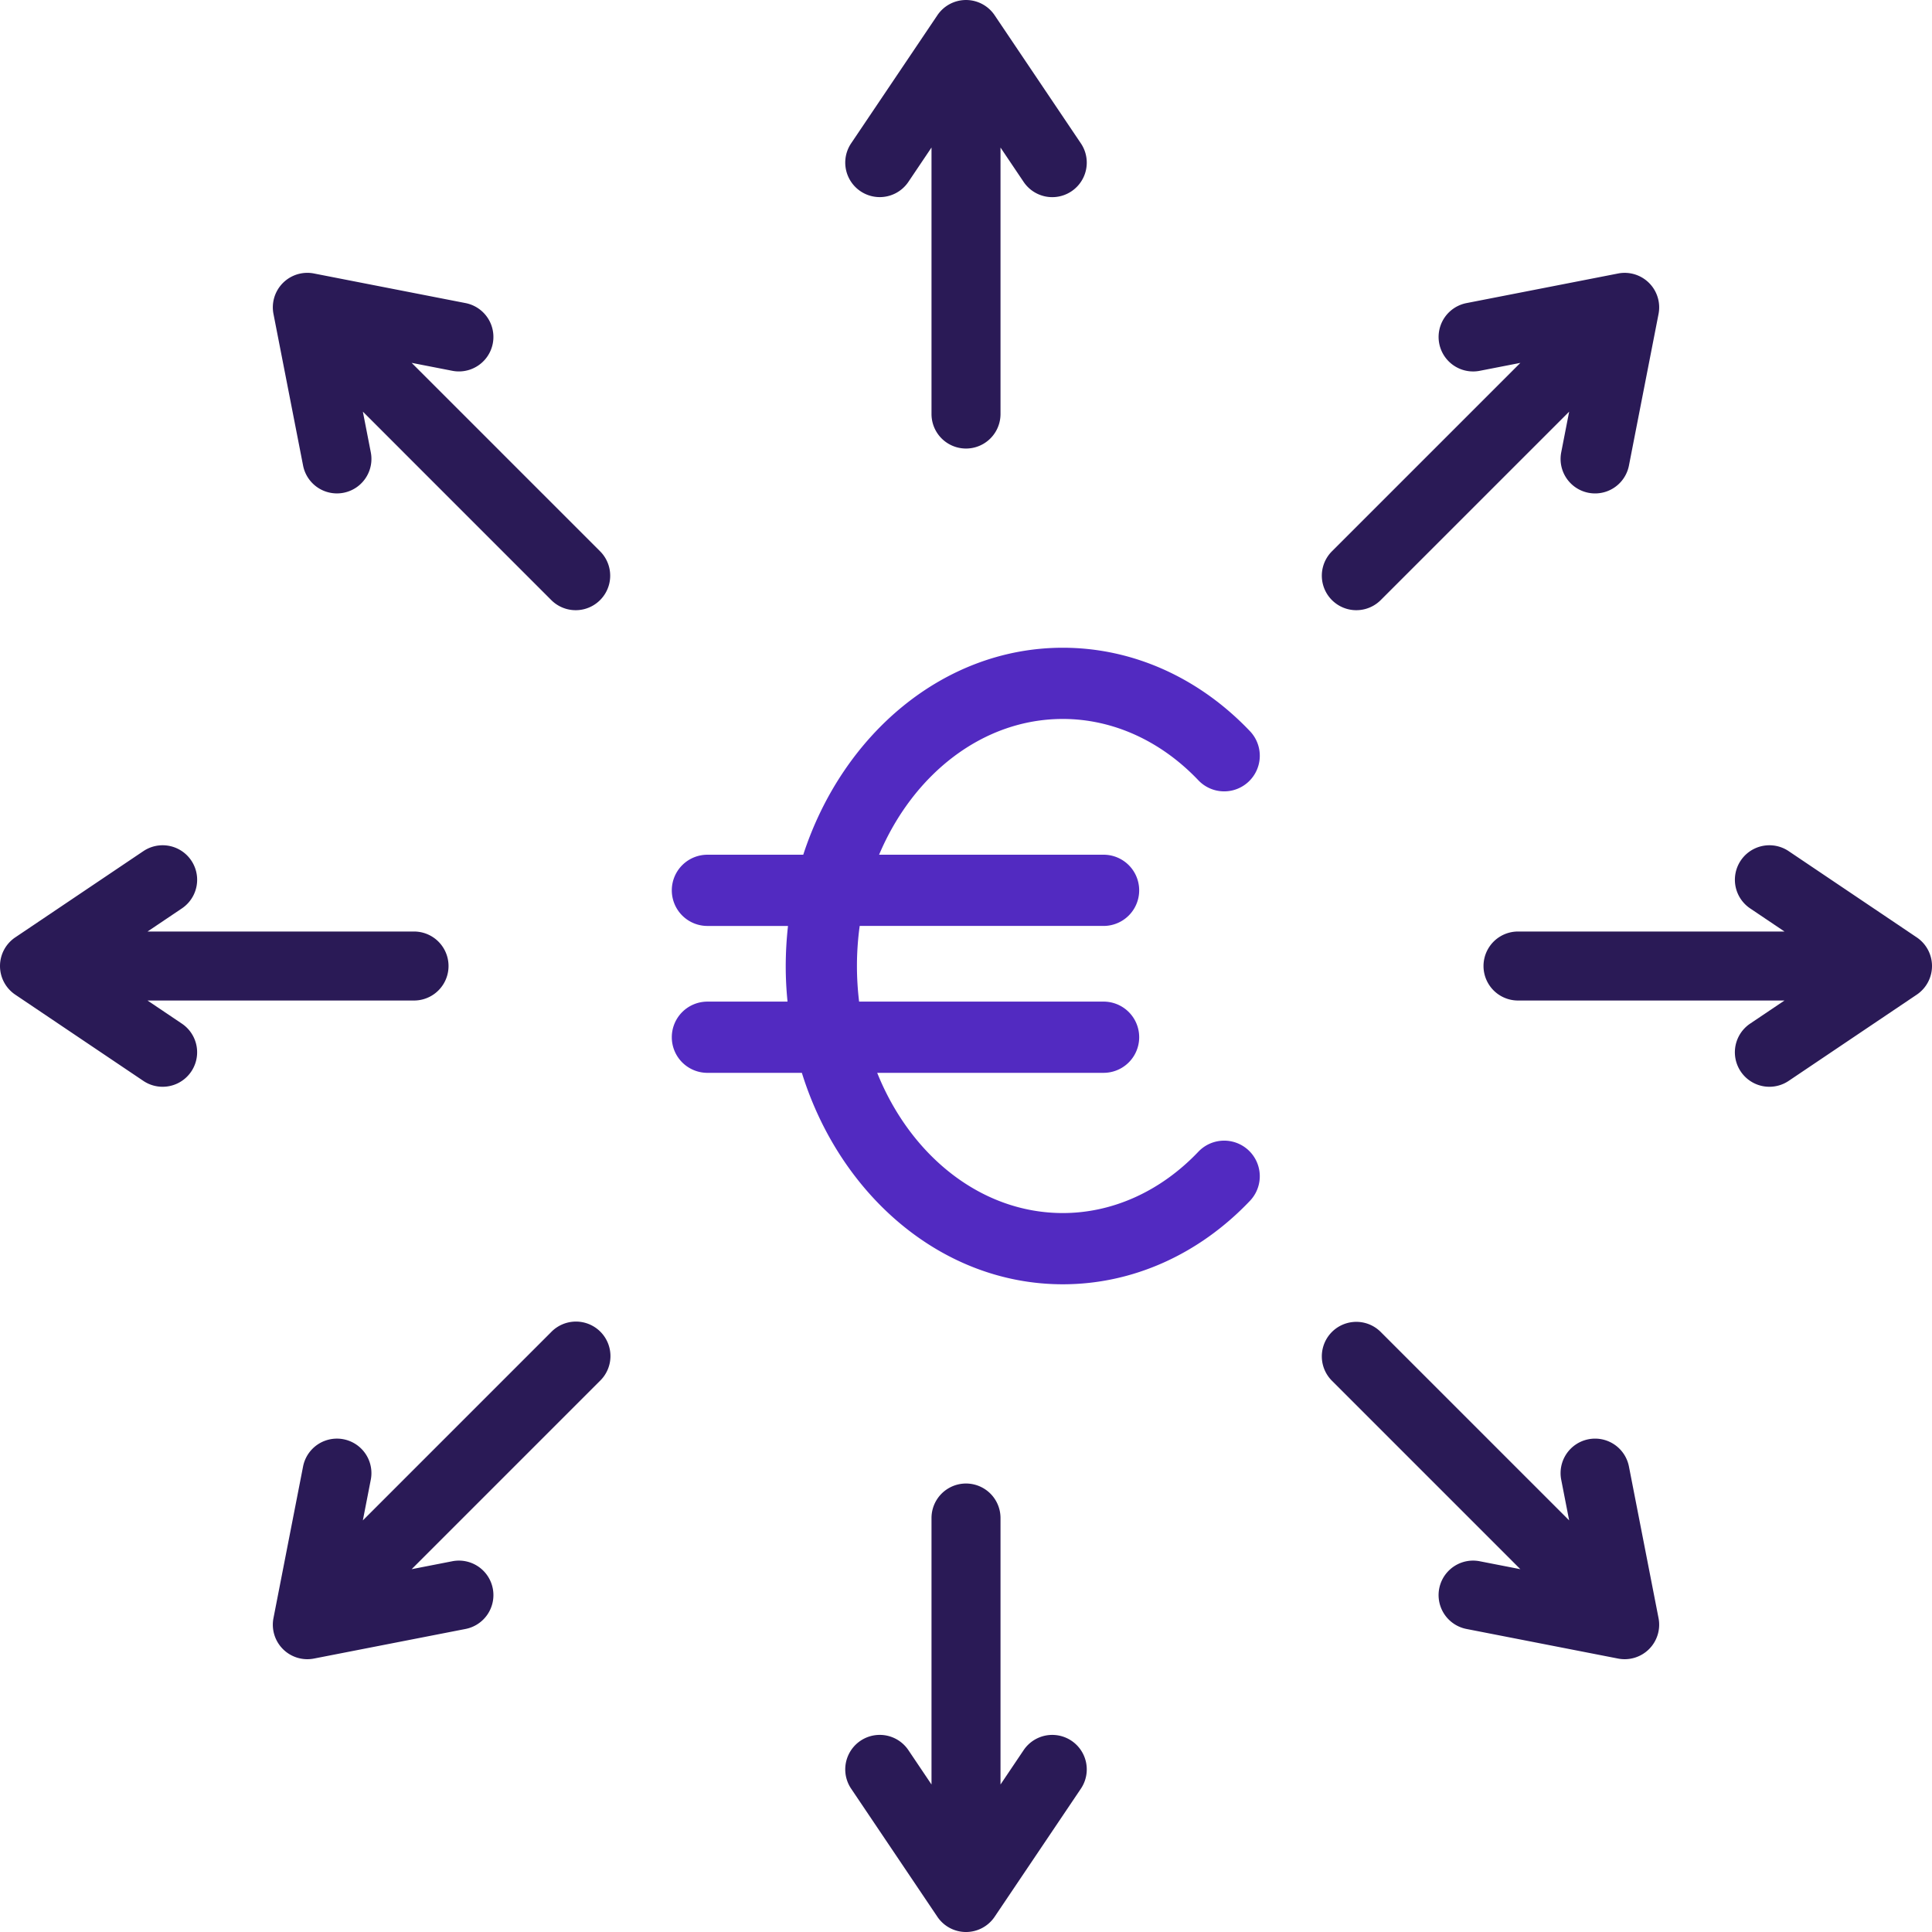 <svg xmlns="http://www.w3.org/2000/svg" width="416.008" height="416.01" viewBox="0 0 416.008 416.01">
  <g id="Group_4550" data-name="Group 4550" transform="translate(0 0.002)">
    <g id="technology_3_" data-name="technology (3)">
      <path id="Path_36003" data-name="Path 36003" d="M76.839,101.3a7.431,7.431,0,0,0,12.326,0l18.572-27.582a7.43,7.43,0,1,0-12.326-8.3l-4.98,7.4V15.429a7.429,7.429,0,0,0-14.858,0V72.81l-4.98-7.4a7.43,7.43,0,1,0-12.326,8.3Z" transform="translate(291.008 104.579) rotate(180)" fill="#2a1a56"/>
      <path id="Path_36004" data-name="Path 36004" d="M89.165,97.279a7.431,7.431,0,0,0-12.326,0L58.267,124.861a7.43,7.43,0,0,0,12.326,8.3l4.98-7.4v57.381a7.429,7.429,0,0,0,14.858,0V125.765l4.98,7.4a7.43,7.43,0,0,0,12.326-8.3Z" transform="translate(291.008 510.008) rotate(180)" fill="#2a1a56"/>
      <path id="Path_36005" data-name="Path 36005" d="M183.145,75.573h-57.38l7.4-4.98a7.43,7.43,0,0,0-8.3-12.326L97.279,76.839a7.431,7.431,0,0,0,0,12.326l27.582,18.572a7.43,7.43,0,0,0,8.3-12.326l-7.4-4.98h57.381a7.429,7.429,0,0,0,0-14.858Z" transform="translate(510.008 291.008) rotate(180)" fill="#2a1a56"/>
      <path id="Path_36006" data-name="Path 36006" d="M73.713,107.737,101.3,89.165a7.431,7.431,0,0,0,0-12.326L73.713,58.267a7.43,7.43,0,1,0-8.3,12.326l7.4,4.98H15.429a7.429,7.429,0,0,0,0,14.858h57.38l-7.4,4.98a7.43,7.43,0,1,0,8.3,12.326Z" transform="translate(104.58 291.008) rotate(180)" fill="#2a1a56"/>
      <path id="Path_36007" data-name="Path 36007" d="M114.516,104.011l8.757,1.709a7.428,7.428,0,0,0,2.844-14.582l-32.64-6.373a7.429,7.429,0,0,0-8.713,8.713l6.373,32.639a7.428,7.428,0,1,0,14.582-2.844l-1.709-8.757,40.575,40.576a7.428,7.428,0,0,0,10.505-10.505Z" transform="translate(441.888 441.893) rotate(180)" fill="#2a1a56"/>
      <path id="Path_36008" data-name="Path 36008" d="M66.568,77.073l-8.756-1.709a7.428,7.428,0,1,0-2.844,14.582l32.639,6.373a7.263,7.263,0,0,0,1.422.138,7.429,7.429,0,0,0,7.291-8.851L89.946,54.968a7.428,7.428,0,1,0-14.582,2.844l1.709,8.756L36.5,25.992A7.43,7.43,0,1,0,25.992,36.5Z" transform="translate(155.206 155.204) rotate(180)" fill="#2a1a56"/>
      <path id="Path_36009" data-name="Path 36009" d="M87.606,84.765,54.967,91.138a7.428,7.428,0,1,0,2.844,14.582l8.756-1.709L25.992,144.586A7.43,7.43,0,1,0,36.5,155.092l40.575-40.576-1.709,8.757a7.428,7.428,0,1,0,14.582,2.844l6.373-32.639a7.429,7.429,0,0,0-8.713-8.713Z" transform="translate(155.206 441.893) rotate(180)" fill="#2a1a56"/>
      <path id="Path_36010" data-name="Path 36010" d="M92.055,96.457a7.264,7.264,0,0,0,1.422-.138l32.639-6.373a7.428,7.428,0,1,0-2.844-14.582l-8.757,1.709L155.091,36.5a7.428,7.428,0,0,0-10.505-10.505L104.011,66.568l1.709-8.756a7.428,7.428,0,1,0-14.582-2.844L84.764,87.606a7.429,7.429,0,0,0,7.291,8.851Z" transform="translate(441.89 155.208) rotate(180)" fill="#2a1a56"/>
    </g>
    <g id="euro-currency-symbol_5_" data-name="euro-currency-symbol (5)" transform="translate(144.744 139.473)">
      <path id="Path_35975" data-name="Path 35975" d="M129.939,108.517c-8.1,8.517-18.465,13.208-29.189,13.208-17.581,0-32.8-12.346-39.967-30.193h48.833a7.668,7.668,0,0,0,0-15.335H56.887a64.163,64.163,0,0,1-.466-7.668,63.388,63.388,0,0,1,.593-8.627h52.6a7.668,7.668,0,0,0,0-15.335H61.192c7.317-17.324,22.3-29.233,39.558-29.233,10.727,0,21.092,4.691,29.188,13.206a7.668,7.668,0,0,0,11.117-10.565C130.037,6.384,115.723,0,100.753,0,75.19,0,53.339,18.562,44.86,44.57H24.312a7.668,7.668,0,1,0,0,15.335H41.576a78.932,78.932,0,0,0-.488,8.627,74.707,74.707,0,0,0,.389,7.668H24.312a7.668,7.668,0,1,0,0,15.335h20.25c8.241,26.506,30.308,45.528,56.189,45.528,14.973,0,29.283-6.385,40.3-17.975a7.668,7.668,0,0,0-11.113-10.57Z" transform="translate(-16.644 0)" fill="#522ac1"/>
    </g>
  </g>
</svg>
